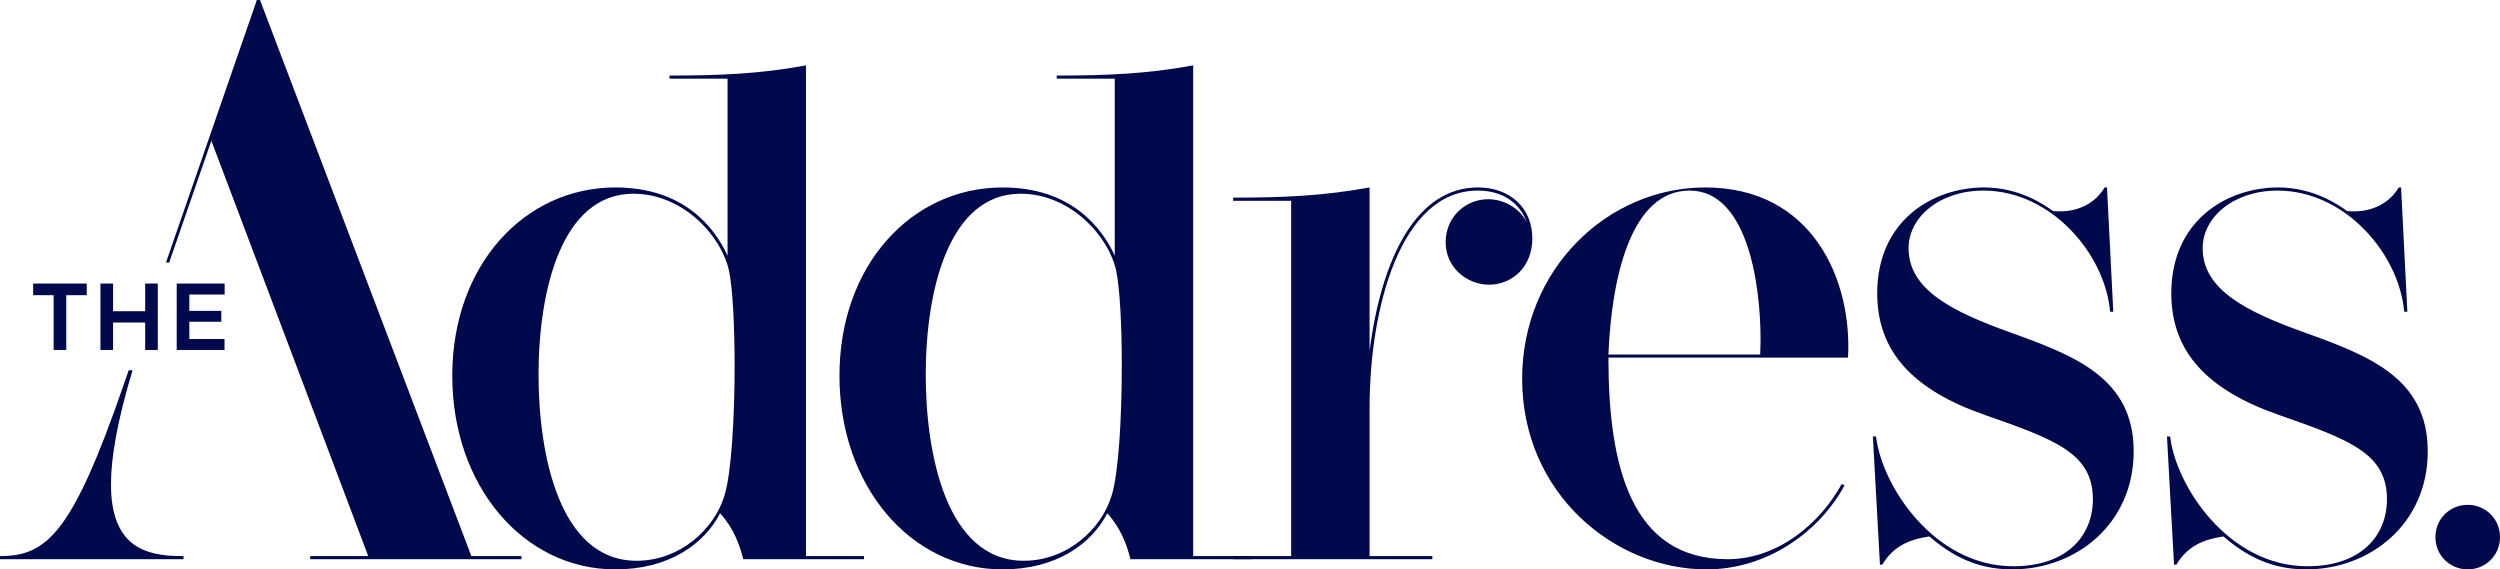 <?xml version="1.0" encoding="UTF-8"?>
<svg id="Layer_1" data-name="Layer 1" xmlns="http://www.w3.org/2000/svg" viewBox="0 0 853.698 194.436">
  <defs>
    <style>
      .cls-1 {
        fill: #00094c;
        stroke-width: 0px;
      }
    </style>
  </defs>
  <path class="cls-1" d="M842.673,194.435c-6.013,0-11.024-4.71-11.024-11.024s5.011-11.024,11.024-11.024,11.025,4.71,11.025,11.024-5.011,11.024-11.025,11.024"/>
  <path class="cls-1" d="M275.226,189.882h19.818v1.071h-41.244c-1.205-4.954-3.348-10.712-7.9-15.666-5.49,10.578-17.542,19.149-35.753,19.149-31.335,0-55.706-28.39-55.706-66.151s24.639-64.275,55.706-64.275c23.567,0,34.012,13.925,38.297,23.299V26.873h-19.819v-1.072c16.605,0,30.8-.535,46.601-3.482v167.563ZM216.306,66.152c-24.639,0-32.405,33.208-32.405,61.865,0,26.782,6.963,63.471,33.477,63.471,14.729,0,26.513-10.712,29.995-22.228,2.41-7.633,3.481-26.915,3.481-44.591,0-13.524-.669-26.112-1.874-32.004-2.411-11.783-15.534-26.513-32.674-26.513"/>
  <path class="cls-1" d="M407.445,189.882h19.818v1.071h-41.244c-1.205-4.954-3.348-10.712-7.901-15.666-5.49,10.578-17.542,19.149-35.753,19.149-31.334,0-55.706-28.39-55.706-66.151s24.639-64.275,55.706-64.275c23.568,0,34.013,13.925,38.298,23.299V26.873h-19.819v-1.072c16.605,0,30.799-.535,46.601-3.482v167.563ZM348.525,66.152c-24.639,0-32.406,33.208-32.406,61.865,0,26.782,6.963,63.471,33.477,63.471,14.73,0,26.514-10.712,29.995-22.228,2.411-7.633,3.482-26.915,3.482-44.591,0-13.524-.669-26.112-1.874-32.004-2.411-11.783-15.534-26.513-32.674-26.513"/>
  <path class="cls-1" d="M508.524,97.217c-7.632,0-14.863-5.892-14.863-14.462,0-8.838,6.963-14.729,14.462-14.729,5.49,0,10.847,3.08,13.256,7.9-2.275-6.294-7.9-10.847-16.738-10.847-26.513,0-36.958,40.441-36.958,74.185v50.618h21.425v1.071h-68.025v-1.071h19.818v-121.321h-19.818v-1.071c16.605,0,30.531-.535,46.6-3.481v55.839c4.151-32.406,16.337-55.839,36.958-55.839,11.115,0,18.614,7.097,18.614,17.407,0,10.043-7.232,15.801-14.731,15.801"/>
  <path class="cls-1" d="M629.856,165.778c-8.303,15.4-25.978,28.657-47.135,28.657-31.335,0-62.938-25.844-62.938-65.08,0-37.493,29.193-65.346,62.536-65.346,36.422,0,50.215,31.334,48.742,58.116h-81.817c0,37.225,7.767,68.828,40.708,68.828,17.14,0,31.601-12.186,38.966-25.71l.938.535ZM601.066,121.053c0-1.472.133-3.08.133-4.82,0-21.024-5.088-51.154-24.237-51.154-19.951,0-26.647,29.461-27.718,55.974h51.822Z"/>
  <path class="cls-1" d="M720.567,106.457c-1.742-19.819-20.22-41.378-43.252-41.378-14.998,0-25.577,9.106-25.577,19.685,0,14.194,14.998,21.693,34.816,28.79,21.961,7.9,42.047,15.534,42.047,40.574,0,24.773-19.683,40.307-41.511,40.307-12.186,0-20.756-4.822-28.255-11.249-6.427.937-12.185,3.08-16.069,9.641h-.803l-2.411-43.788h1.071c2.009,17.007,19.954,44.324,46.869,44.324,18.345,0,27.183-10.445,27.183-22.898,0-15.667-12.856-20.354-36.959-28.791-24.238-8.435-36.69-21.425-36.69-41.51,0-24.908,19.014-36.155,36.557-36.155,11.784,0,20.353,5.757,23.433,8.034.803.133,1.607.133,2.411.133,6.561,0,12.185-2.945,15.265-8.167h.804l2.143,42.448h-1.072Z"/>
  <path class="cls-1" d="M820.989,106.457c-1.741-19.819-20.22-41.378-43.251-41.378-14.999,0-25.577,9.106-25.577,19.685,0,14.194,14.997,21.693,34.815,28.79,21.961,7.9,42.048,15.534,42.048,40.574,0,24.773-19.685,40.307-41.512,40.307-12.185,0-20.756-4.822-28.254-11.249-6.428.937-12.186,3.08-16.069,9.641h-.803l-2.411-43.788h1.071c2.009,17.007,19.952,44.324,46.868,44.324,18.345,0,27.183-10.445,27.183-22.898,0-15.667-12.855-20.354-36.959-28.791-24.237-8.435-36.69-21.425-36.69-41.51,0-24.908,19.015-36.155,36.556-36.155,11.784,0,20.354,5.757,23.435,8.034.803.133,1.606.133,2.41.133,6.561,0,12.186-2.945,15.265-8.167h.803l2.143,42.448h-1.071Z"/>
  <polygon class="cls-1" points="160.957 189.882 88.78 0 87.71 0 56.679 89.643 57.771 89.643 72.176 48.073 100.164 122.124 125.74 189.882 105.92 189.882 105.92 190.954 178.097 190.954 178.097 189.882 160.957 189.882"/>
  <path class="cls-1" d="M37.896,165.377c0-9.158,2.179-21.756,7.371-38.936h-1.325l-2.029,5.861C24.908,181.312,16.203,189.882.268,189.882h-.268v1.071h62.669v-1.071h-.804c-12.72,0-23.969-3.616-23.969-24.505"/>
  <polygon class="cls-1" points="11.318 96.828 29.614 96.828 29.614 100.797 22.621 100.797 22.621 119.509 18.311 119.509 18.311 100.797 11.318 100.797 11.318 96.828"/>
  <polygon class="cls-1" points="49.571 119.508 49.571 110.134 38.608 110.134 38.608 119.508 34.298 119.508 34.298 96.827 38.608 96.827 38.608 106.276 49.571 106.276 49.571 96.827 53.88 96.827 53.88 119.508 49.571 119.508"/>
  <polygon class="cls-1" points="60.341 96.828 76.71 96.828 76.71 100.57 64.651 100.57 64.651 106.163 75.575 106.163 75.575 109.869 64.651 109.869 64.651 115.767 76.672 115.767 76.672 119.509 60.341 119.509 60.341 96.828"/>
</svg>